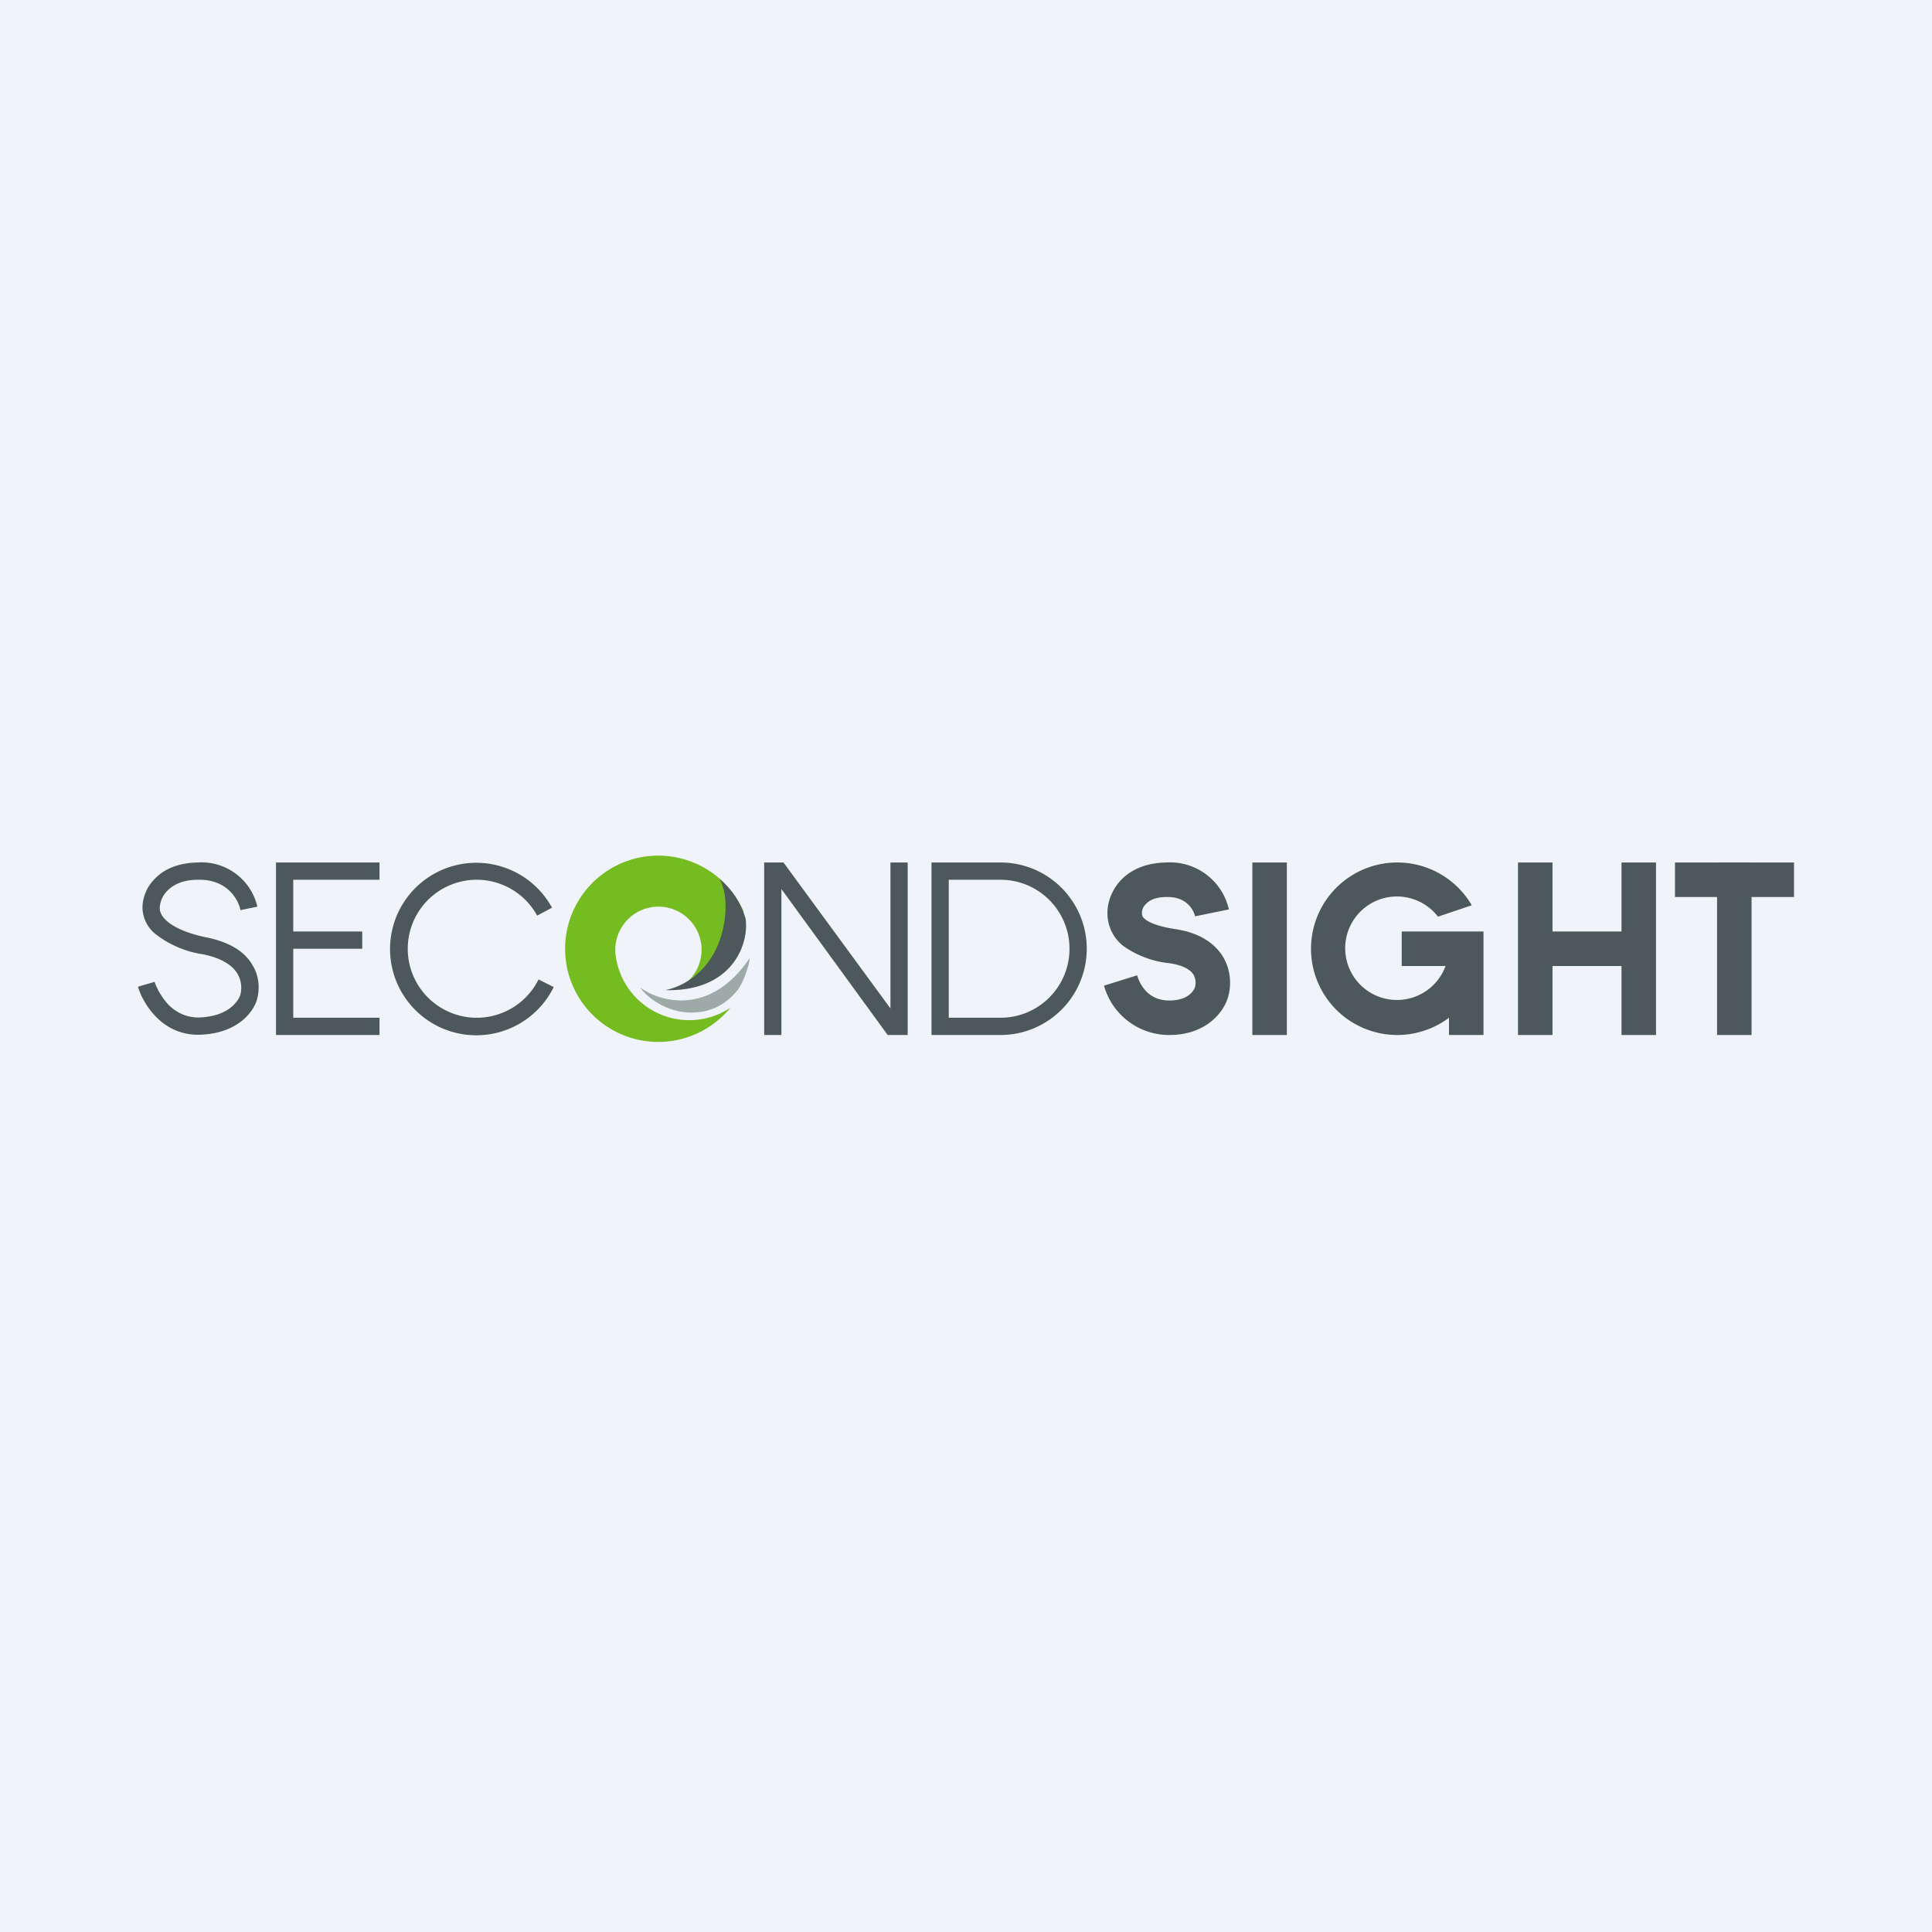 <!-- by Finnhub --><svg xmlns="http://www.w3.org/2000/svg" width="56" height="56"><path fill="#F0F3FA" d="M0 0h56v56H0z"/><path d="M5.73 25a1.66 1.66 0 011.73 1.28l-.49.1c-.06-.3-.38-.9-1.23-.88-.45 0-.72.15-.88.31a.75.75 0 00-.23.51c0 .08.03.22.2.37.18.16.52.35 1.15.48.7.14 1.12.43 1.33.79.22.35.21.72.15.97-.09.39-.56 1.01-1.62 1.06-.57.03-1-.2-1.3-.5-.29-.29-.47-.64-.54-.89l.48-.14c.06.18.2.45.42.68.22.21.52.37.91.35.85-.04 1.12-.51 1.16-.67a.8.8 0 00-.09-.6c-.12-.2-.4-.44-1-.56a2.92 2.92 0 01-1.39-.6 1 1 0 01-.36-.74c0-.27.1-.6.37-.86.26-.27.67-.45 1.23-.46zm28.07 0a1.75 1.75 0 011.82 1.36l-.98.2c-.04-.17-.23-.57-.82-.56-.35 0-.52.11-.6.2-.1.09-.12.2-.12.26 0 .08.02.13.1.19.1.08.34.2.86.28.69.1 1.15.4 1.4.82.23.4.22.82.15 1.1-.1.43-.6 1.15-1.72 1.15A1.96 1.96 0 0132 28.57l.96-.3c.09.3.34.73.93.73.61 0 .74-.35.75-.4a.49.49 0 00-.04-.34c-.06-.1-.22-.27-.7-.34a2.81 2.81 0 01-1.34-.5 1.2 1.2 0 01-.46-.96c0-.32.13-.68.41-.97.3-.3.73-.48 1.29-.49zM8 25h3v.5H8.5V27h2v.5h-2v2H11v.5H8v-5zm5.81.5a2 2 0 101.8 2.89l.44.22a2.5 2.5 0 11-.05-2.3l-.43.23a2 2 0 00-1.76-1.04zm8.34-.5h.56l3.1 4.23V25h.5v5h-.58l-3.08-4.23V30h-.5v-5z" fill="#4D585A"/><path fill-rule="evenodd" d="M29 25h-2v5h2a2.5 2.5 0 000-5zm0 .5h-1.5v4H29a2 2 0 000-4z" fill="#4D585A"/><path fill="#4D585A" d="M36.3 25h1v5h-1zm7.7 0h1v5h-1zm5.77 0h1v5h-1zM47 25h1v5h-1zm-2 3v-1h2v1z"/><path d="M48.55 26v-1H52v1h-3.45zM42 29.5a2.5 2.5 0 11.66-3.26l-.98.33A1.5 1.5 0 1041.9 28h-1.27v-1H43v3h-1v-.5z" fill="#4D585A"/><path d="M21.17 29.21a2.7 2.7 0 01-4.79-1.71 2.7 2.7 0 015.17-1.09l-.04.1c-.24.58-.7 1.69-1.39 2.03-.12.05-.32.1-.5.12a1.25 1.25 0 10-1.78-1.02 2.15 2.15 0 003.33 1.57z" fill="#75BC20"/><path d="M21.73 27.77c-1.14 1.7-2.62 1.27-3.18.85.19.27.74.73 1.5.73.77 0 1.17-.46 1.33-.65.18-.24.35-.76.35-.93z" fill="#9DAAA8"/><path d="M21.03 26.4c-.1 1.57-1.12 2.18-1.75 2.3 2 .05 2.44-1.4 2.33-2.08a2.38 2.38 0 00-.76-1.15c.2.34.18.76.18.93z" fill="#4D585A"/></svg>